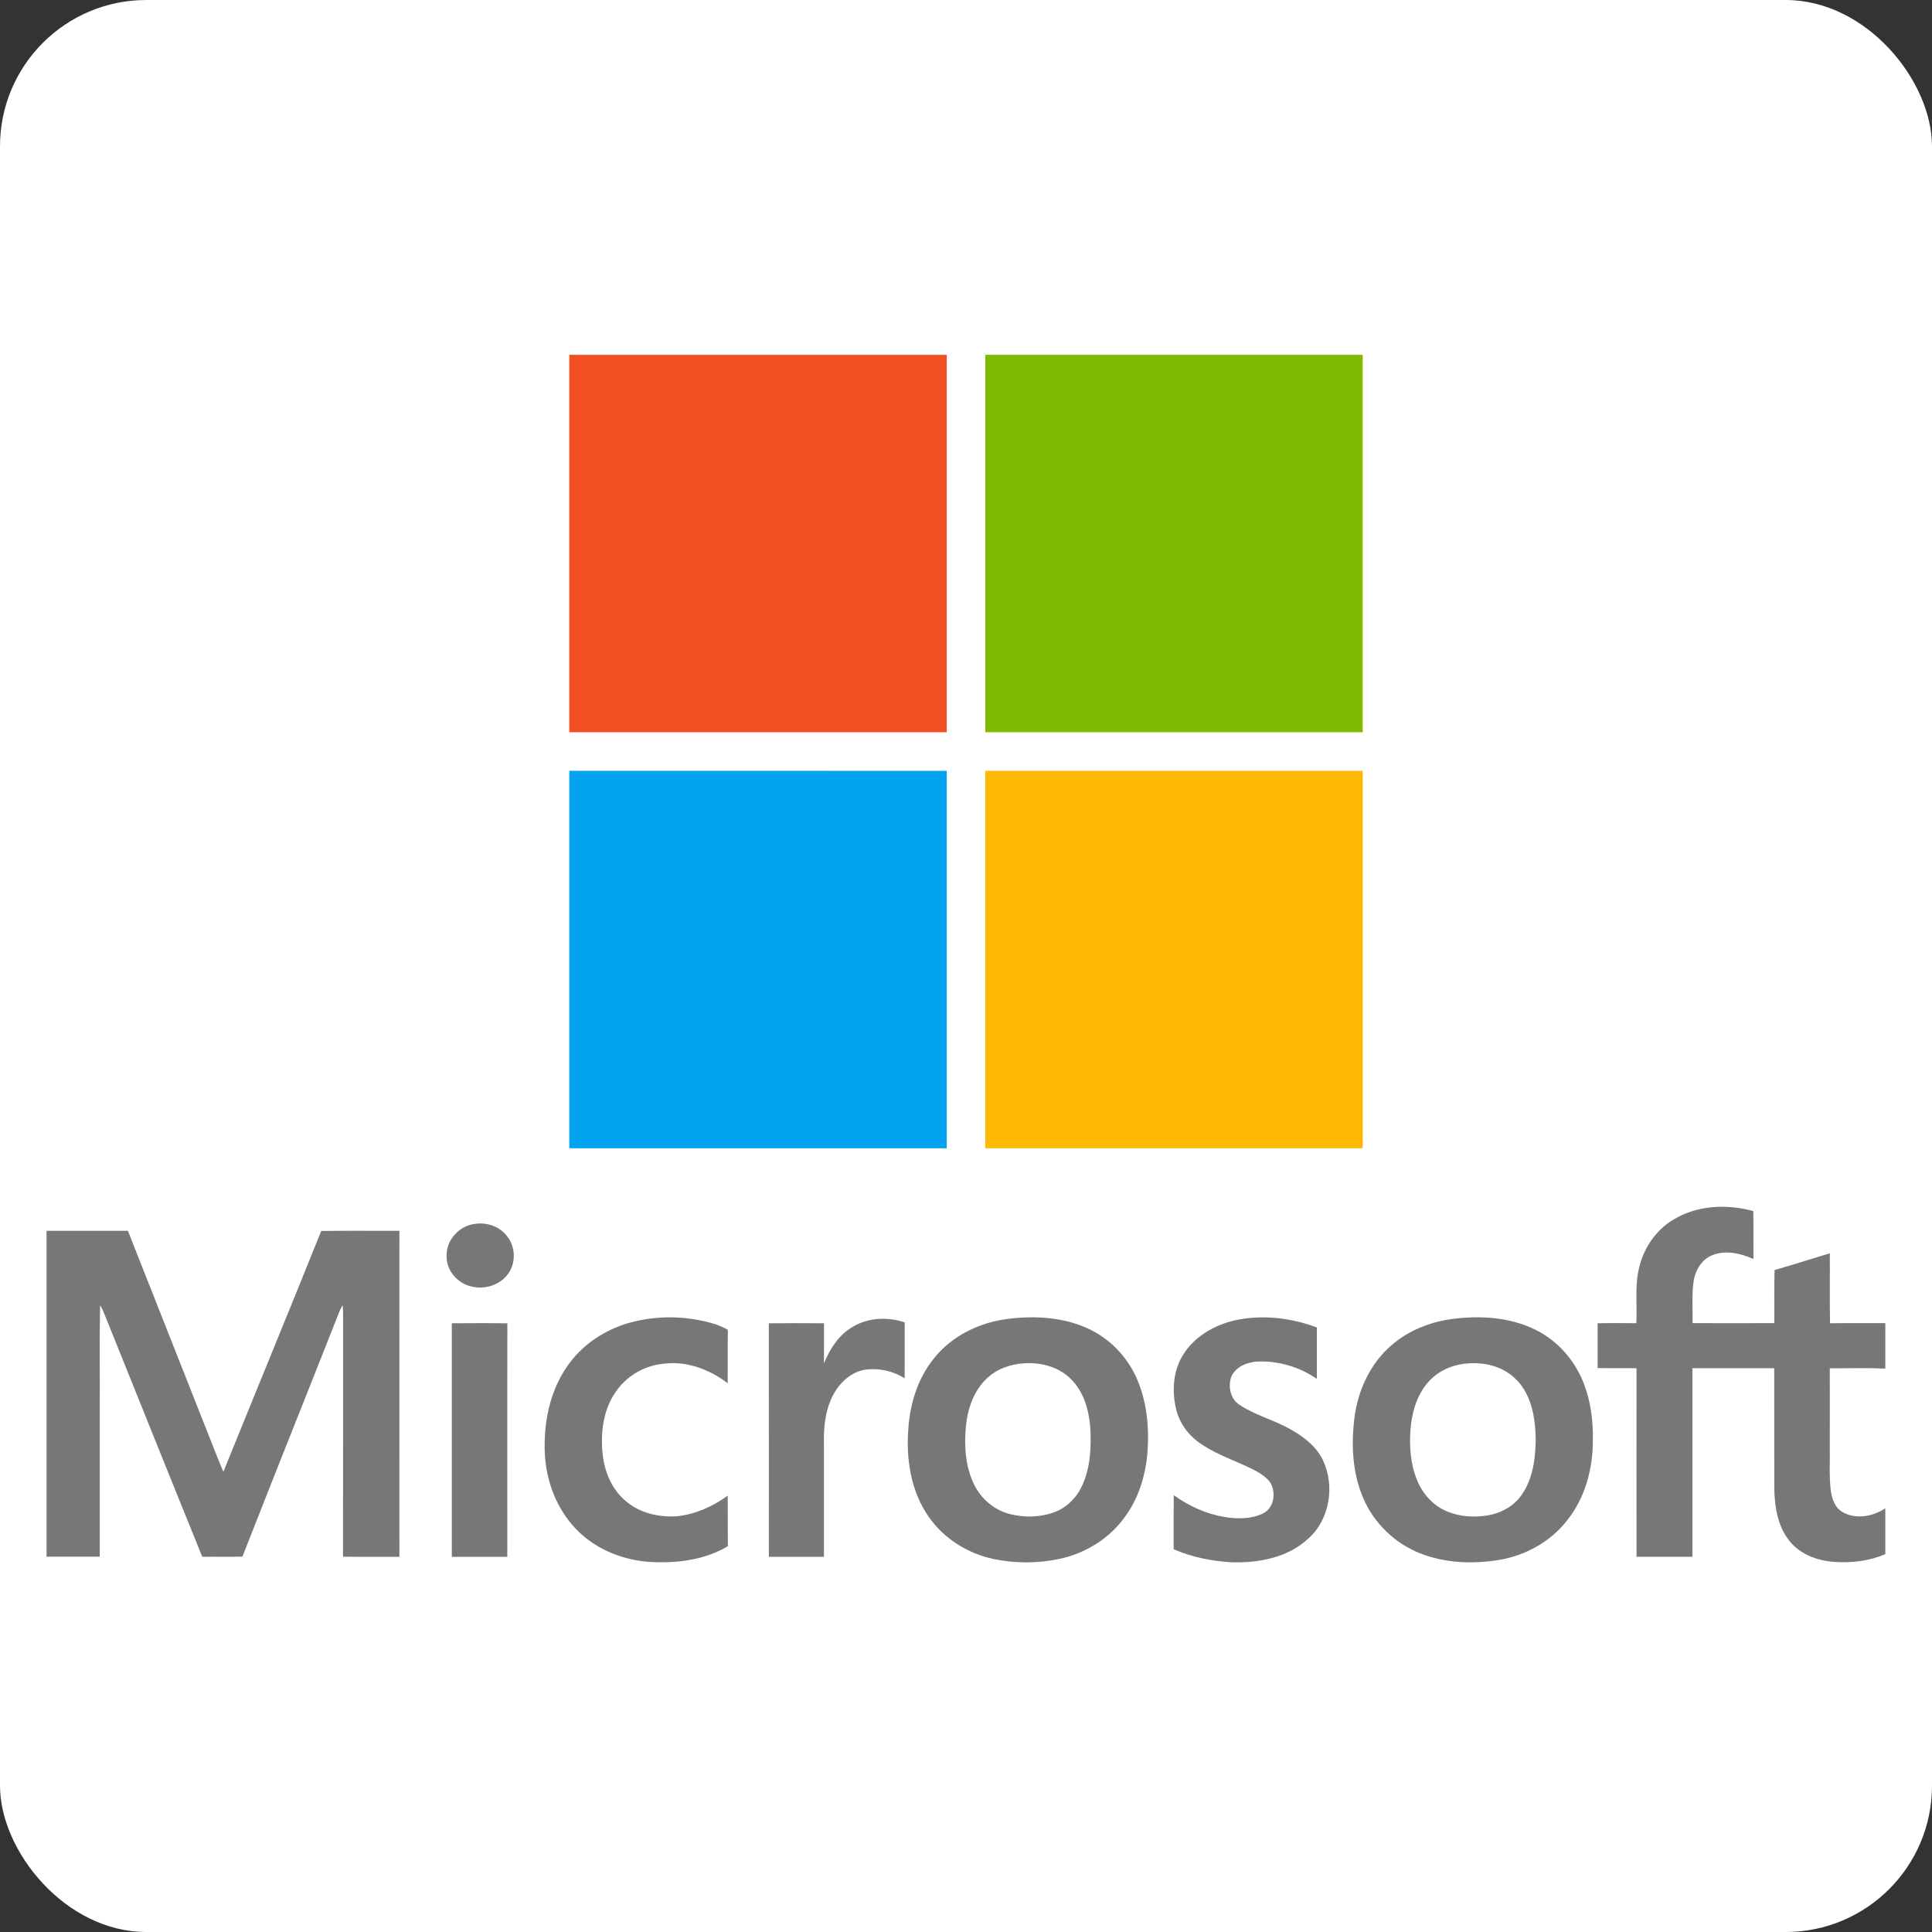 <?xml version="1.0" encoding="UTF-8"?>
<svg xmlns="http://www.w3.org/2000/svg" id="Layer_2" data-name="Layer 2" viewBox="0 0 500 500">
  <rect x="0" y="0" width="500" height="500" fill="#333333" stroke="none"/>
  <defs>
    <style>
      .cls-1 {
        fill: #777;
      }

      .cls-2 {
        fill: #fff;
      }

      .cls-3 {
        fill: #f25022;
      }

      .cls-4 {
        fill: #80ba01;
      }

      .cls-5 {
        fill: #ffb902;
      }

      .cls-6 {
        fill: #02a4ef;
      }
    </style>
  </defs>
  <g id="Layer_1-2" data-name="Layer 1">
    <g>
      <rect class="cls-2" width="500" height="500" rx="37.86" ry="37.86"></rect>
      <g>
        <g>
          <path class="cls-1" d="M432.68,315.9c6.17-4.01,14.13-4.39,21.08-2.47.06,4.13,0,8.26.03,12.4-3.3-1.45-7.19-2.4-10.66-.98-2.76,1.09-4.4,3.92-4.83,6.75-.52,3.59-.18,7.22-.27,10.83,7.05.02,14.11,0,21.16,0,.05-4.58-.06-9.16.06-13.74,4.8-1.37,9.54-2.9,14.31-4.34.04,6.03-.06,12.07.05,18.11,4.77-.07,9.54-.02,14.31-.03v11.75c-4.79-.2-9.58-.05-14.37-.07.02,6.75,0,13.51,0,20.26.08,3.74-.2,7.5.24,11.23.27,2.2,1.06,4.63,3.13,5.77,3.45,1.93,7.83,1.09,11-1.03v11.86c-4.13,1.8-8.75,2.34-13.23,2.02-4.24-.31-8.64-1.86-11.41-5.23-3.2-3.81-4.02-8.98-4.09-13.8-.04-10.37,0-20.73-.02-31.1-7.06,0-14.12,0-21.17,0,0,16.27,0,32.53,0,48.8h-14.47c0-16.26-.02-32.52,0-48.79-3.35-.06-6.71.02-10.07-.05.01-3.86.03-7.73,0-11.59,3.34-.08,6.68-.04,10.03-.02.25-5.13-.54-10.42,1-15.42,1.3-4.52,4.18-8.59,8.16-11.14h0Z"></path>
          <path class="cls-1" d="M122.93,316.74c2.92-.44,6.07.55,8.01,2.84,2.27,2.5,2.68,6.48,1,9.4-1.86,3.29-6.01,4.83-9.63,4.03-3.76-.67-6.89-4.17-6.72-8.06-.11-4.1,3.32-7.75,7.34-8.21h0Z"></path>
          <path class="cls-1" d="M12.06,318.53h21.04c6.55,16.63,13.15,33.24,19.7,49.87,1.68,4.16,3.24,8.36,5,12.49,8.43-20.78,16.97-41.51,25.33-62.31,6.75-.11,13.5-.02,20.24-.04-.02,28.12,0,56.24,0,84.36-4.87-.01-9.73.04-14.6-.03.05-20.75,0-41.5.02-62.26,0-.93-.02-1.86-.09-2.8-.29.43-.54.88-.76,1.35-8.36,21.24-16.88,42.42-25.19,63.68-3.46.12-6.93,0-10.4.06-8.63-21.24-17.14-42.53-25.72-63.79-.22-.44-.47-.87-.73-1.29-.18,9.09-.03,18.19-.08,27.28,0,12.59,0,25.18,0,37.77-4.59.01-9.18,0-13.77,0,0-28.12,0-56.25,0-84.37h0Z"></path>
          <path class="cls-1" d="M162.75,342.38c6.98-1.99,14.51-1.91,21.49.06,1.44.4,2.83.96,4.13,1.72-.08,4.61,0,9.22-.04,13.83-4.66-3.56-10.58-5.82-16.51-5.07-4.71.43-9.2,2.87-12.02,6.67-3.62,4.72-4.46,10.98-3.83,16.75.47,4.52,2.33,9.03,5.85,12.02,3.65,3.24,8.76,4.39,13.54,4.03,4.72-.54,9.17-2.54,12.98-5.33.04,4.37-.02,8.73.03,13.1-5.91,3.52-13.01,4.43-19.77,4.09-6.93-.37-13.83-2.99-18.85-7.86-5.45-5.25-8.4-12.74-8.75-20.24-.35-7.8,1.23-15.93,5.72-22.45,3.76-5.56,9.64-9.49,16.05-11.34h0Z"></path>
          <path class="cls-1" d="M320.78,341.46c6.69-1.18,13.69-.31,20.02,2.09,0,4.44,0,8.87,0,13.3-4.42-3.04-9.83-4.68-15.19-4.49-2.7.1-5.68,1.25-6.91,3.82-.98,2.54-.3,5.88,2.1,7.4,4.1,2.74,9,3.91,13.25,6.37,3.35,1.88,6.59,4.34,8.29,7.88,3.19,6.64,1.84,15.41-3.76,20.36-5.35,5-13.05,6.38-20.13,6.11-5.03-.33-10.08-1.32-14.71-3.37.02-4.66-.03-9.32.02-13.99,3.89,2.82,8.38,4.85,13.13,5.66,3.31.54,6.9.56,9.98-.92,2.95-1.47,3.48-5.66,1.73-8.22-1.64-1.98-4.05-3.07-6.32-4.13-4.26-1.92-8.74-3.52-12.49-6.39-2.63-2.05-4.62-4.95-5.4-8.21-1.16-4.81-.8-10.23,2-14.43,3.19-4.9,8.74-7.83,14.4-8.84h0Z"></path>
          <path class="cls-1" d="M220.71,343.36c3.99-2.4,9.07-2.6,13.43-1.13-.02,4.83,0,9.65-.01,14.48-2.85-1.85-6.41-2.64-9.78-2.3-4.11.47-7.36,3.62-9.05,7.24-1.83,3.83-2.18,8.16-2.06,12.35,0,9.64,0,19.28,0,28.91h-14.26c-.01-20.14.02-40.29-.01-60.44,4.76-.06,9.52-.04,14.28-.01-.02,3.46,0,6.92-.01,10.38,1.55-3.76,3.85-7.42,7.48-9.47h0Z"></path>
          <path class="cls-1" d="M116.91,342.46c4.8-.02,9.6-.07,14.4.02-.06,20.14,0,40.28-.02,60.43h-14.36c-.01-20.15,0-40.3,0-60.45h0Z"></path>
          <path class="cls-1" d="M294.11,356.55c-2.51-5.58-7.04-10.25-12.64-12.77-6.44-2.93-13.77-3.33-20.71-2.44-7.29.92-14.39,4.35-19.02,10.16-4.23,5.19-6.28,11.86-6.68,18.48-.58,7.8.72,16.07,5.3,22.58,3.9,5.62,10.06,9.48,16.71,10.9,5.56,1.17,11.38,1.17,16.94.02,6.5-1.34,12.58-4.94,16.61-10.25,3.94-5,5.91-11.31,6.36-17.61.45-6.45-.2-13.13-2.88-19.07ZM280.14,384.31c-1.38,3.11-3.91,5.74-7.11,6.98-3.74,1.43-7.93,1.52-11.79.52-3.93-1.03-7.26-3.87-9.07-7.48-2.33-4.65-2.68-10.03-2.2-15.13.44-4.64,2.05-9.41,5.59-12.62,2.56-2.39,6.06-3.56,9.52-3.76,4.35-.29,8.98.94,12.1,4.11,3.34,3.29,4.64,8.06,4.99,12.6.26,4.98.05,10.16-2.04,14.78Z"></path>
          <path class="cls-1" d="M409.98,358.3c-2.23-6-6.68-11.19-12.43-14.07-6.59-3.33-14.25-3.81-21.47-2.92-5.82.75-11.54,2.96-15.99,6.86-5.42,4.67-8.61,11.54-9.54,18.57-.89,7.03-.59,14.43,2.27,21,2.75,6.45,8.17,11.69,14.7,14.26,6.44,2.54,13.6,2.82,20.38,1.72,6.93-1.15,13.5-4.79,17.79-10.4,4.58-5.79,6.56-13.29,6.54-20.59.1-4.89-.51-9.85-2.25-14.44ZM396.93,378.8c-.55,3.18-1.66,6.36-3.74,8.88-2.1,2.53-5.23,4.07-8.45,4.55-3.46.52-7.11.27-10.35-1.12-3.5-1.48-6.2-4.5-7.63-7.98-1.72-4.15-2.06-8.74-1.72-13.17.33-4.29,1.55-8.7,4.38-12.04,2.59-3.12,6.56-4.84,10.56-5.07,4.09-.29,8.45.66,11.59,3.42,2.9,2.4,4.5,6,5.23,9.63.83,4.25.82,8.65.12,12.92Z"></path>
        </g>
        <g>
          <path class="cls-3" d="M147.33,91.83h97.68c0,32.56,0,65.12,0,97.68h-97.68v-97.68h0Z"></path>
          <path class="cls-4" d="M254.99,91.83h97.68c0,32.56,0,65.12,0,97.68-32.56,0-65.12,0-97.67,0-.01-32.56,0-65.12,0-97.68h0Z"></path>
          <path class="cls-6" d="M147.33,199.48c32.56.01,65.12,0,97.68.01,0,32.56,0,65.12,0,97.68h-97.68v-97.69h0Z"></path>
          <path class="cls-5" d="M254.99,199.49c32.56-.01,65.12,0,97.68,0v97.68h-97.68c0-32.56,0-65.12,0-97.68h0Z"></path>
        </g>
      </g>
    </g>
  </g>
</svg>
